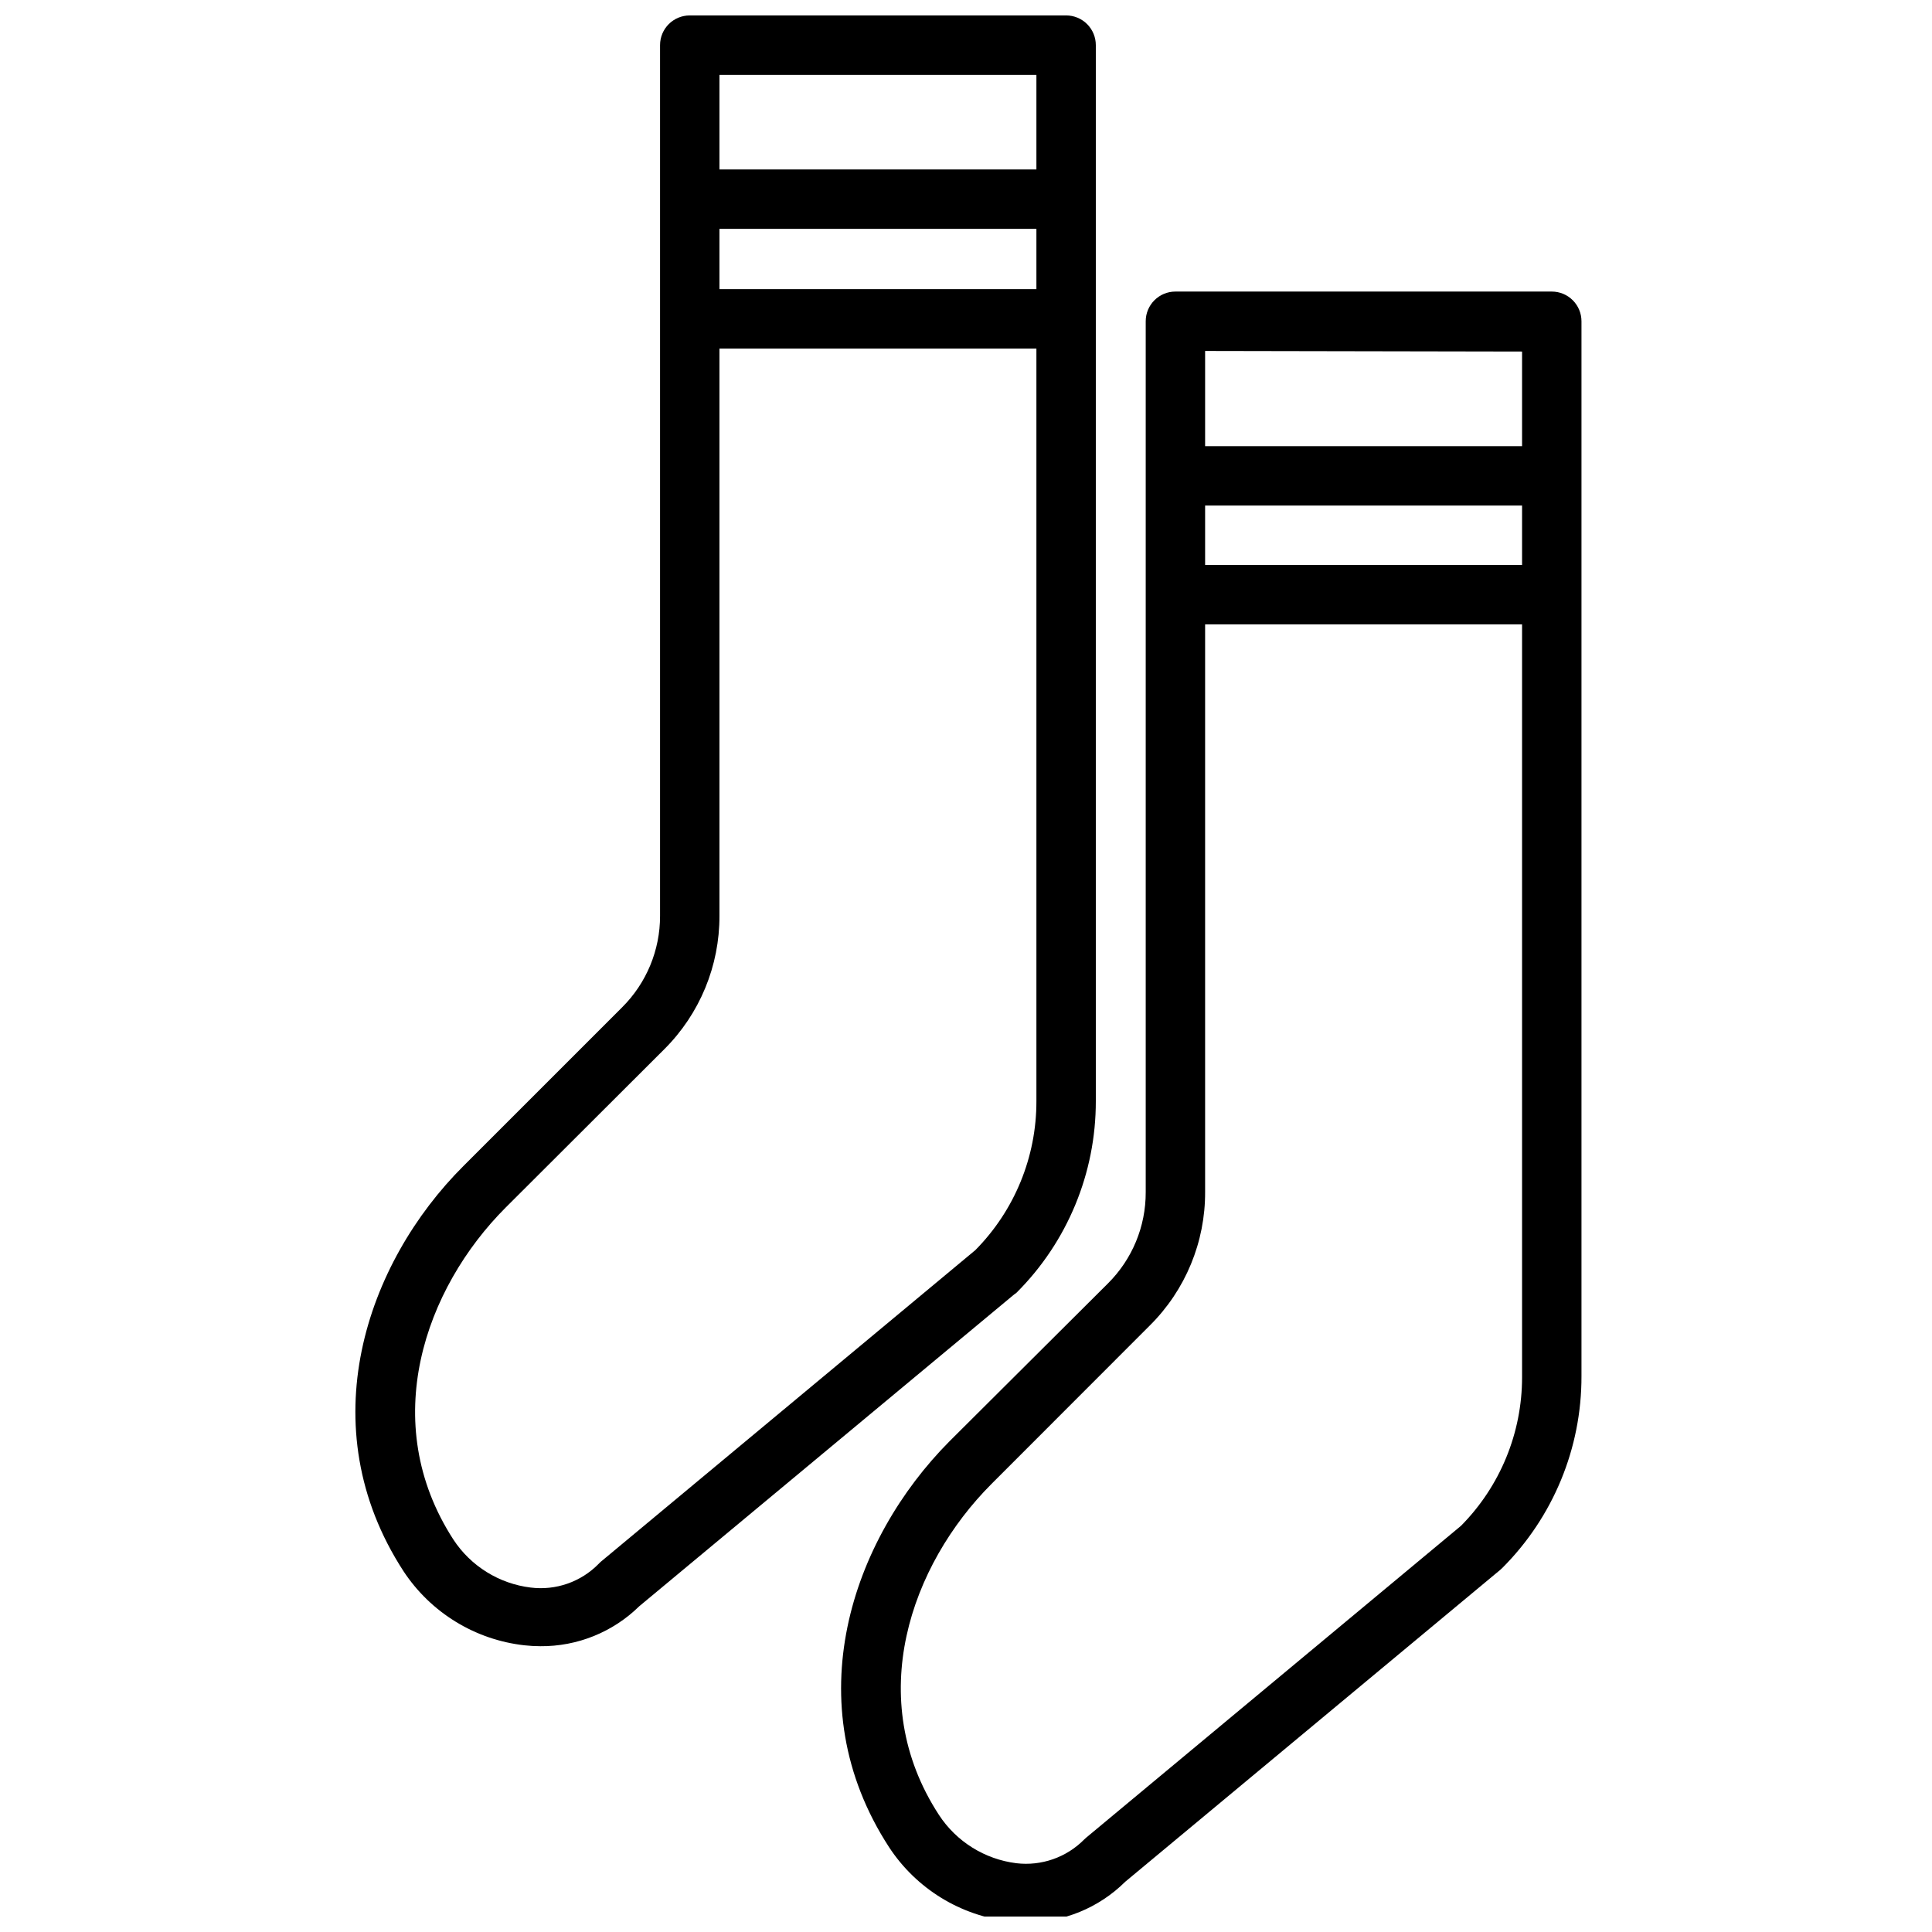 <?xml version="1.0" encoding="UTF-8"?>
<!-- Uploaded to: SVG Find, www.svgrepo.com, Generator: SVG Find Mixer Tools -->
<svg width="800px" height="800px" version="1.1" viewBox="144 144 512 512" xmlns="http://www.w3.org/2000/svg">
 <defs>
  <clipPath id="b">
   <path d="m238 148.09h197v432.91h-197z"/>
  </clipPath>
  <clipPath id="a">
   <path d="m366 221h198v430.9h-198z"/>
  </clipPath>
 </defs>
 <g>
  <g clip-path="url(#b)">
   <path d="m426.53 148.09h-99.738c-4.348 0-7.871 3.523-7.871 7.871v230.77c0.012 9.082-3.602 17.797-10.039 24.207l-41.996 41.996c-25.898 25.781-40.855 69.078-15.98 107.41 7.231 11.008 18.988 18.223 32.078 19.68 1.398 0.156 2.805 0.234 4.211 0.238 9.797 0.082 19.227-3.727 26.215-10.59l99.383-82.656c0.215-0.121 0.41-0.266 0.594-0.434 13.484-13.453 21.047-31.727 21.016-50.773v-279.85c0-2.086-0.828-4.09-2.305-5.566-1.477-1.477-3.481-2.305-5.566-2.305zm-91.867 56.559h83.996v15.98h-83.996zm83.996-40.816v25.074h-83.996v-25.074zm-16.18 311.46-99.344 82.656-0.512 0.512c-4.691 4.777-11.344 7.09-17.988 6.258-8.379-1.02-15.883-5.688-20.504-12.75-20.113-31.094-7.519-66.52 13.852-87.93l42.039-41.961c9.422-9.371 14.695-22.133 14.641-35.422v-150.28h83.996v199.44c0.031 14.777-5.785 28.969-16.18 39.477z"/>
  </g>
  <g clip-path="url(#a)">
   <path d="m379.61 633.52c7.219 11.02 18.984 18.238 32.078 19.68 1.414 0.156 2.832 0.234 4.25 0.234 9.832 0.047 19.277-3.82 26.254-10.746l99.383-82.656 0.512-0.473h0.004c13.496-13.477 21.059-31.777 21.016-50.852v-279.57c0-2.09-0.828-4.09-2.305-5.566-1.477-1.477-3.477-2.305-5.566-2.305h-99.738c-4.348 0-7.871 3.523-7.871 7.871v230.81c0.031 9.066-3.57 17.77-10 24.164l-41.996 41.84c-25.898 26.059-40.895 69.316-16.02 107.57zm83.758-355.54h83.996v15.746h-83.996zm83.996-40.816v25.074h-83.996v-25.23zm-98.637 258.09c9.434-9.367 14.711-22.129 14.641-35.426v-150.36h83.996v199.52c0.004 14.738-5.809 28.883-16.176 39.359l-99.344 82.656-0.512 0.473h-0.004c-4.703 4.762-11.34 7.086-17.988 6.297-8.379-1.047-15.879-5.727-20.504-12.793-20.113-30.859-7.477-66.281 13.895-87.695z"/>
  </g>
 </g>
</svg>